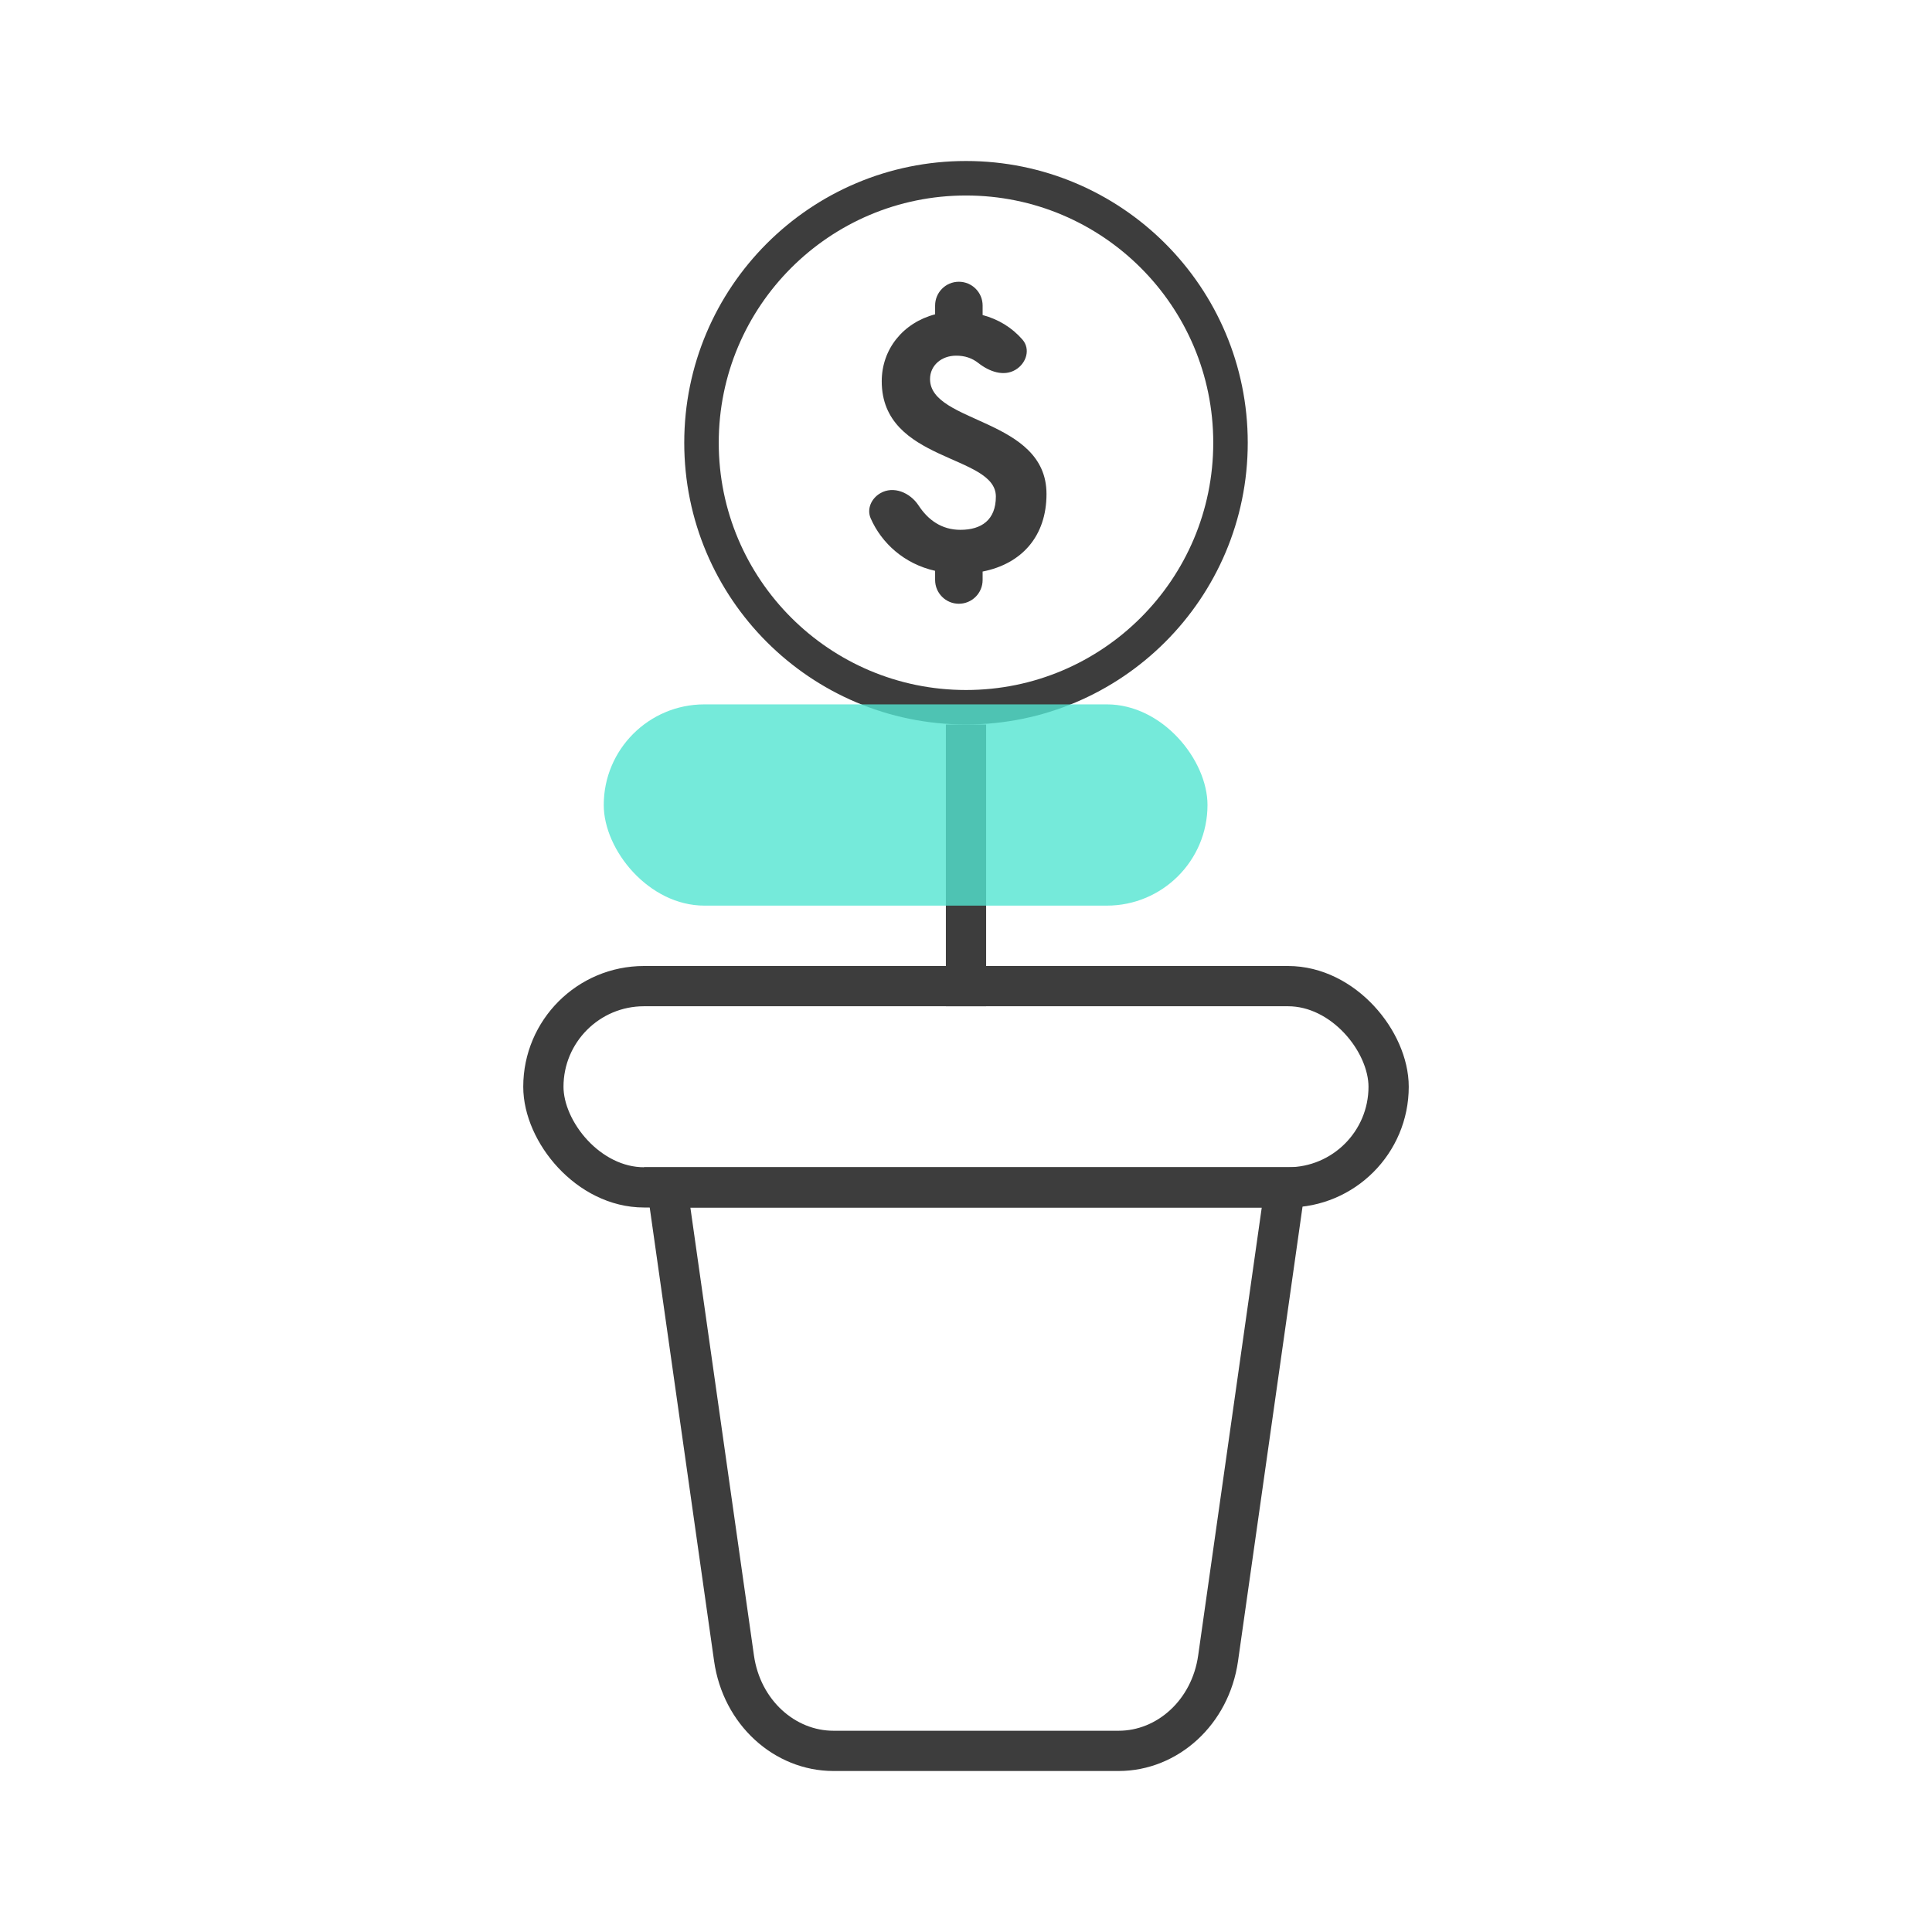 <svg width="96" height="96" viewBox="0 0 96 96" fill="none" xmlns="http://www.w3.org/2000/svg">
<path d="M48 36L48 50" stroke="#3D3D3D" stroke-width="2"/>
<circle cx="48" cy="22" r="13.143" stroke="#3D3D3D" stroke-width="1.714"/>
<path d="M50.461 18.374C51.002 18.05 51.218 17.347 50.803 16.872C50.287 16.281 49.62 15.866 48.826 15.655V15.181C48.826 14.529 48.297 14 47.645 14C46.993 14 46.465 14.529 46.465 15.181V15.618C44.877 16.036 43.813 17.346 43.813 18.945C43.813 22.982 49.484 22.564 49.484 24.673C49.484 25.836 48.768 26.327 47.723 26.327C46.783 26.327 46.112 25.831 45.644 25.117C45.224 24.476 44.394 24.122 43.735 24.512C43.297 24.77 43.06 25.289 43.264 25.756C43.807 26.992 44.931 28.019 46.465 28.364V28.819C46.465 29.471 46.993 30 47.645 30C48.297 30 48.826 29.471 48.826 28.819V28.4C50.761 28.018 52 26.654 52 24.546C52 20.764 46.213 21.055 46.213 18.836C46.213 18.164 46.774 17.673 47.51 17.673C47.936 17.673 48.295 17.788 48.617 18.041C49.155 18.464 49.874 18.726 50.461 18.374Z" fill="#3D3D3D"/>
<rect x="27" y="49" width="42" height="10" rx="5" stroke="#3D3D3D" stroke-width="2"/>
<path d="M36.473 82.397L33.152 59H63.848L60.527 82.397C60.144 85.097 58.002 87 55.585 87H41.415C38.998 87 36.856 85.097 36.473 82.397Z" stroke="#3D3D3D" stroke-width="2"/>
<rect x="30" y="35" width="30" height="10" rx="5" fill="#53E5D0" fill-opacity="0.8"/>
</svg>
